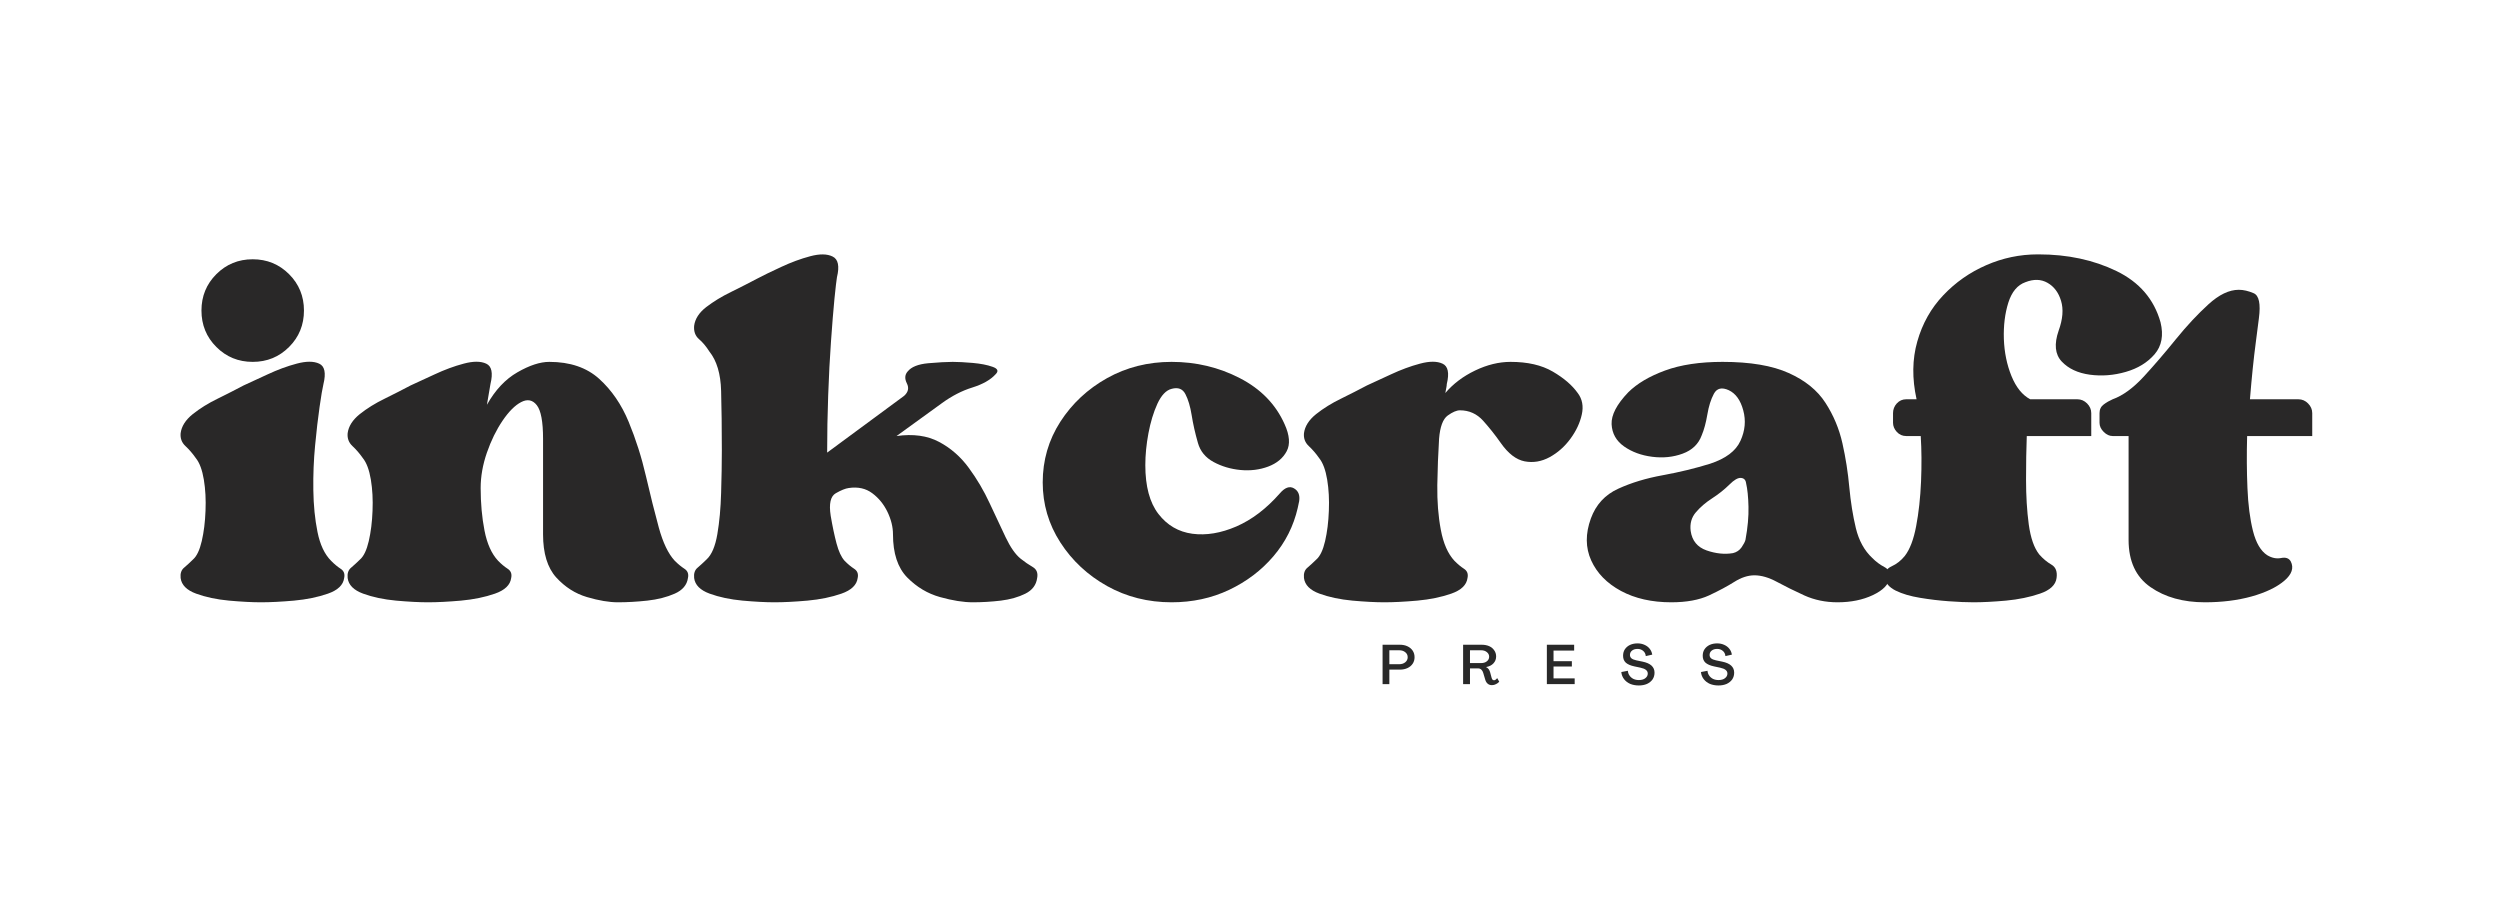 <svg xmlns="http://www.w3.org/2000/svg" xmlns:xlink="http://www.w3.org/1999/xlink" width="500" zoomAndPan="magnify" viewBox="0 0 375 135" height="180" preserveAspectRatio="xMidYMid meet" version="1.0"><defs><g/></defs><g fill="#292828" fill-opacity="1"><g transform="translate(27.094, 94.922)"><g><path d="M 10.812 -40.641 C 8.664 -40.641 6.848 -41.383 5.359 -42.875 C 3.867 -44.363 3.125 -46.188 3.125 -48.344 C 3.125 -50.488 3.867 -52.305 5.359 -53.797 C 6.848 -55.285 8.664 -56.031 10.812 -56.031 C 12.957 -56.031 14.773 -55.285 16.266 -53.797 C 17.754 -52.305 18.5 -50.488 18.5 -48.344 C 18.5 -46.188 17.754 -44.363 16.266 -42.875 C 14.773 -41.383 12.957 -40.641 10.812 -40.641 Z M 21.422 -37.312 C 21.273 -36.695 21.082 -35.555 20.844 -33.891 C 20.602 -32.223 20.379 -30.297 20.172 -28.109 C 19.961 -25.93 19.875 -23.695 19.906 -21.406 C 19.938 -19.125 20.145 -17.031 20.531 -15.125 C 20.914 -13.219 21.594 -11.781 22.562 -10.812 C 23.039 -10.32 23.52 -9.922 24 -9.609 C 24.488 -9.297 24.664 -8.832 24.531 -8.219 C 24.395 -7.176 23.582 -6.395 22.094 -5.875 C 20.602 -5.352 18.906 -5.004 17 -4.828 C 15.094 -4.66 13.445 -4.578 12.062 -4.578 C 10.738 -4.578 9.141 -4.66 7.266 -4.828 C 5.398 -5.004 3.754 -5.352 2.328 -5.875 C 0.91 -6.395 0.133 -7.176 0 -8.219 C -0.07 -8.906 0.098 -9.422 0.516 -9.766 C 0.93 -10.117 1.383 -10.535 1.875 -11.016 C 2.426 -11.504 2.859 -12.422 3.172 -13.766 C 3.484 -15.117 3.672 -16.629 3.734 -18.297 C 3.805 -19.961 3.723 -21.52 3.484 -22.969 C 3.242 -24.426 2.844 -25.504 2.281 -26.203 C 1.801 -26.891 1.281 -27.492 0.719 -28.016 C 0.164 -28.535 -0.07 -29.176 0 -29.938 C 0.133 -30.977 0.738 -31.93 1.812 -32.797 C 2.895 -33.66 4.145 -34.438 5.562 -35.125 C 6.977 -35.82 8.273 -36.484 9.453 -37.109 C 10.359 -37.523 11.555 -38.078 13.047 -38.766 C 14.535 -39.461 15.988 -40 17.406 -40.375 C 18.832 -40.758 19.957 -40.758 20.781 -40.375 C 21.613 -40 21.828 -38.977 21.422 -37.312 Z M 21.422 -37.312 "/></g></g></g><g fill="#292828" fill-opacity="1"><g transform="translate(52.146, 94.922)"><g><path d="M 30.25 -40.641 C 33.363 -40.641 35.859 -39.789 37.734 -38.094 C 39.609 -36.395 41.082 -34.242 42.156 -31.641 C 43.227 -29.047 44.094 -26.328 44.75 -23.484 C 45.406 -20.648 46.047 -18.086 46.672 -15.797 C 47.297 -13.516 48.094 -11.852 49.062 -10.812 C 49.551 -10.32 50.035 -9.922 50.516 -9.609 C 51.004 -9.297 51.18 -8.832 51.047 -8.219 C 50.898 -7.176 50.238 -6.395 49.062 -5.875 C 47.883 -5.352 46.516 -5.004 44.953 -4.828 C 43.398 -4.66 41.93 -4.578 40.547 -4.578 C 39.223 -4.578 37.676 -4.836 35.906 -5.359 C 34.145 -5.879 32.602 -6.863 31.281 -8.312 C 29.969 -9.77 29.312 -11.922 29.312 -14.766 L 29.312 -29.109 C 29.312 -31.672 29 -33.348 28.375 -34.141 C 27.75 -34.941 26.969 -35.098 26.031 -34.609 C 25.102 -34.129 24.172 -33.195 23.234 -31.812 C 22.297 -30.426 21.516 -28.832 20.891 -27.031 C 20.266 -25.227 19.953 -23.457 19.953 -21.719 C 19.953 -19.438 20.145 -17.305 20.531 -15.328 C 20.914 -13.359 21.594 -11.852 22.562 -10.812 C 23.039 -10.32 23.52 -9.922 24 -9.609 C 24.488 -9.297 24.664 -8.832 24.531 -8.219 C 24.395 -7.176 23.582 -6.395 22.094 -5.875 C 20.602 -5.352 18.906 -5.004 17 -4.828 C 15.094 -4.66 13.445 -4.578 12.062 -4.578 C 10.738 -4.578 9.141 -4.66 7.266 -4.828 C 5.398 -5.004 3.754 -5.352 2.328 -5.875 C 0.91 -6.395 0.133 -7.176 0 -8.219 C -0.07 -8.906 0.098 -9.422 0.516 -9.766 C 0.93 -10.117 1.383 -10.535 1.875 -11.016 C 2.426 -11.504 2.859 -12.422 3.172 -13.766 C 3.484 -15.117 3.672 -16.629 3.734 -18.297 C 3.805 -19.961 3.723 -21.52 3.484 -22.969 C 3.242 -24.426 2.844 -25.504 2.281 -26.203 C 1.801 -26.891 1.281 -27.492 0.719 -28.016 C 0.164 -28.535 -0.07 -29.176 0 -29.938 C 0.133 -30.977 0.738 -31.93 1.812 -32.797 C 2.895 -33.66 4.145 -34.438 5.562 -35.125 C 6.977 -35.82 8.273 -36.484 9.453 -37.109 C 10.359 -37.523 11.555 -38.078 13.047 -38.766 C 14.535 -39.461 15.988 -40 17.406 -40.375 C 18.832 -40.758 19.957 -40.758 20.781 -40.375 C 21.613 -40 21.828 -38.977 21.422 -37.312 L 20.891 -34.203 C 22.141 -36.422 23.664 -38.047 25.469 -39.078 C 27.27 -40.117 28.863 -40.641 30.25 -40.641 Z M 30.25 -40.641 "/></g></g></g><g fill="#292828" fill-opacity="1"><g transform="translate(104.12, 94.922)"><g><path d="M 30.359 -29.516 C 32.848 -29.867 34.973 -29.578 36.734 -28.641 C 38.504 -27.703 39.992 -26.398 41.203 -24.734 C 42.422 -23.078 43.461 -21.312 44.328 -19.438 C 45.203 -17.562 46 -15.863 46.719 -14.344 C 47.445 -12.82 48.195 -11.75 48.969 -11.125 C 49.582 -10.633 50.188 -10.219 50.781 -9.875 C 51.375 -9.531 51.598 -8.977 51.453 -8.219 C 51.316 -7.176 50.727 -6.395 49.688 -5.875 C 48.645 -5.352 47.414 -5.004 46 -4.828 C 44.582 -4.66 43.18 -4.578 41.797 -4.578 C 40.398 -4.578 38.766 -4.836 36.891 -5.359 C 35.023 -5.879 33.379 -6.863 31.953 -8.312 C 30.535 -9.77 29.828 -11.922 29.828 -14.766 C 29.828 -15.867 29.551 -16.992 29 -18.141 C 28.445 -19.285 27.688 -20.219 26.719 -20.938 C 25.75 -21.664 24.57 -21.926 23.188 -21.719 C 22.695 -21.656 22.051 -21.395 21.25 -20.938 C 20.457 -20.488 20.203 -19.363 20.484 -17.562 C 20.754 -15.969 21.047 -14.582 21.359 -13.406 C 21.672 -12.227 22.07 -11.363 22.562 -10.812 C 23.039 -10.32 23.52 -9.922 24 -9.609 C 24.488 -9.297 24.664 -8.832 24.531 -8.219 C 24.395 -7.176 23.582 -6.395 22.094 -5.875 C 20.602 -5.352 18.906 -5.004 17 -4.828 C 15.094 -4.66 13.445 -4.578 12.062 -4.578 C 10.738 -4.578 9.141 -4.66 7.266 -4.828 C 5.398 -5.004 3.754 -5.352 2.328 -5.875 C 0.91 -6.395 0.133 -7.176 0 -8.219 C -0.07 -8.906 0.098 -9.422 0.516 -9.766 C 0.93 -10.117 1.383 -10.535 1.875 -11.016 C 2.633 -11.711 3.172 -12.977 3.484 -14.812 C 3.797 -16.645 3.984 -18.703 4.047 -20.984 C 4.117 -23.273 4.156 -25.395 4.156 -27.344 C 4.156 -30.738 4.117 -33.719 4.047 -36.281 C 3.984 -38.844 3.395 -40.816 2.281 -42.203 C 1.801 -42.961 1.281 -43.582 0.719 -44.062 C 0.164 -44.551 -0.07 -45.211 0 -46.047 C 0.133 -47.086 0.738 -48.023 1.812 -48.859 C 2.895 -49.691 4.145 -50.453 5.562 -51.141 C 6.977 -51.836 8.273 -52.5 9.453 -53.125 C 10.359 -53.602 11.555 -54.188 13.047 -54.875 C 14.535 -55.57 15.988 -56.109 17.406 -56.484 C 18.832 -56.867 19.957 -56.852 20.781 -56.438 C 21.613 -56.031 21.828 -54.992 21.422 -53.328 C 21.348 -52.91 21.223 -51.832 21.047 -50.094 C 20.879 -48.363 20.707 -46.25 20.531 -43.75 C 20.352 -41.258 20.211 -38.562 20.109 -35.656 C 20.004 -32.75 19.953 -29.875 19.953 -27.031 L 31.5 -35.547 C 32.125 -36.109 32.258 -36.734 31.906 -37.422 C 31.562 -38.117 31.598 -38.707 32.016 -39.188 C 32.566 -39.883 33.602 -40.301 35.125 -40.438 C 36.656 -40.57 37.875 -40.641 38.781 -40.641 C 39.602 -40.641 40.602 -40.586 41.781 -40.484 C 42.969 -40.379 43.957 -40.188 44.75 -39.906 C 45.551 -39.633 45.707 -39.258 45.219 -38.781 C 44.457 -37.945 43.297 -37.285 41.734 -36.797 C 40.172 -36.316 38.629 -35.52 37.109 -34.406 Z M 30.359 -29.516 "/></g></g></g><g fill="#292828" fill-opacity="1"><g transform="translate(156.407, 94.922)"><g><path d="M 35.547 -20.891 C 36.316 -21.797 37.031 -22.055 37.688 -21.672 C 38.344 -21.297 38.602 -20.656 38.469 -19.75 L 38.25 -18.719 C 37.625 -16.008 36.41 -13.598 34.609 -11.484 C 32.805 -9.367 30.586 -7.688 27.953 -6.438 C 25.328 -5.195 22.453 -4.578 19.328 -4.578 C 15.797 -4.578 12.57 -5.391 9.656 -7.016 C 6.75 -8.641 4.41 -10.82 2.641 -13.562 C 0.879 -16.301 0 -19.301 0 -22.562 C 0 -25.883 0.879 -28.914 2.641 -31.656 C 4.41 -34.395 6.75 -36.578 9.656 -38.203 C 12.57 -39.828 15.797 -40.641 19.328 -40.641 C 23.004 -40.641 26.414 -39.828 29.562 -38.203 C 32.719 -36.578 34.957 -34.273 36.281 -31.297 C 37.039 -29.629 37.145 -28.273 36.594 -27.234 C 36.039 -26.191 35.117 -25.426 33.828 -24.938 C 32.547 -24.457 31.16 -24.285 29.672 -24.422 C 28.18 -24.566 26.832 -24.969 25.625 -25.625 C 24.414 -26.281 23.633 -27.234 23.281 -28.484 C 22.863 -29.941 22.551 -31.328 22.344 -32.641 C 22.133 -33.953 21.82 -35.004 21.406 -35.797 C 21 -36.598 20.305 -36.863 19.328 -36.594 C 18.504 -36.383 17.797 -35.641 17.203 -34.359 C 16.617 -33.078 16.172 -31.602 15.859 -29.938 C 15.547 -28.27 15.391 -26.676 15.391 -25.156 C 15.391 -21.969 16.047 -19.523 17.359 -17.828 C 18.672 -16.129 20.367 -15.141 22.453 -14.859 C 24.535 -14.586 26.734 -14.953 29.047 -15.953 C 31.367 -16.961 33.535 -18.609 35.547 -20.891 Z M 35.547 -20.891 "/></g></g></g><g fill="#292828" fill-opacity="1"><g transform="translate(195.595, 94.922)"><g><path d="M 41.062 -35.969 C 41.75 -35.062 41.953 -33.984 41.672 -32.734 C 41.398 -31.492 40.832 -30.285 39.969 -29.109 C 39.102 -27.93 38.062 -27.008 36.844 -26.344 C 35.633 -25.688 34.391 -25.477 33.109 -25.719 C 31.828 -25.969 30.629 -26.891 29.516 -28.484 C 28.691 -29.66 27.812 -30.77 26.875 -31.812 C 25.938 -32.852 24.773 -33.375 23.391 -33.375 C 22.898 -33.375 22.289 -33.113 21.562 -32.594 C 20.844 -32.07 20.41 -30.91 20.266 -29.109 C 20.129 -26.891 20.039 -24.566 20 -22.141 C 19.969 -19.711 20.145 -17.477 20.531 -15.438 C 20.914 -13.395 21.594 -11.852 22.562 -10.812 C 23.039 -10.32 23.52 -9.922 24 -9.609 C 24.488 -9.297 24.664 -8.832 24.531 -8.219 C 24.395 -7.176 23.582 -6.395 22.094 -5.875 C 20.602 -5.352 18.906 -5.004 17 -4.828 C 15.094 -4.66 13.445 -4.578 12.062 -4.578 C 10.738 -4.578 9.141 -4.66 7.266 -4.828 C 5.398 -5.004 3.754 -5.352 2.328 -5.875 C 0.91 -6.395 0.133 -7.176 0 -8.219 C -0.07 -8.906 0.098 -9.422 0.516 -9.766 C 0.93 -10.117 1.383 -10.535 1.875 -11.016 C 2.426 -11.504 2.859 -12.422 3.172 -13.766 C 3.484 -15.117 3.672 -16.629 3.734 -18.297 C 3.805 -19.961 3.723 -21.52 3.484 -22.969 C 3.242 -24.426 2.844 -25.504 2.281 -26.203 C 1.801 -26.891 1.281 -27.492 0.719 -28.016 C 0.164 -28.535 -0.07 -29.176 0 -29.938 C 0.133 -30.977 0.738 -31.93 1.812 -32.797 C 2.895 -33.66 4.145 -34.438 5.562 -35.125 C 6.977 -35.82 8.273 -36.484 9.453 -37.109 C 10.359 -37.523 11.555 -38.078 13.047 -38.766 C 14.535 -39.461 15.988 -40 17.406 -40.375 C 18.832 -40.758 19.957 -40.758 20.781 -40.375 C 21.613 -40 21.828 -38.977 21.422 -37.312 C 21.422 -37.176 21.398 -37.004 21.359 -36.797 C 21.328 -36.586 21.273 -36.312 21.203 -35.969 C 22.379 -37.352 23.867 -38.477 25.672 -39.344 C 27.473 -40.207 29.242 -40.641 30.984 -40.641 C 33.547 -40.641 35.656 -40.156 37.312 -39.188 C 38.977 -38.219 40.227 -37.145 41.062 -35.969 Z M 41.062 -35.969 "/></g></g></g><g fill="#292828" fill-opacity="1"><g transform="translate(238.006, 94.922)"><g><path d="M 20.375 -40.641 C 24.531 -40.641 27.836 -40.082 30.297 -38.969 C 32.766 -37.863 34.602 -36.375 35.812 -34.5 C 37.02 -32.633 37.867 -30.609 38.359 -28.422 C 38.848 -26.242 39.191 -24.047 39.391 -21.828 C 39.598 -19.609 39.926 -17.562 40.375 -15.688 C 40.832 -13.82 41.648 -12.336 42.828 -11.234 C 43.379 -10.672 43.984 -10.219 44.641 -9.875 C 45.305 -9.531 45.566 -8.977 45.422 -8.219 C 45.285 -7.238 44.453 -6.383 42.922 -5.656 C 41.398 -4.938 39.633 -4.578 37.625 -4.578 C 35.82 -4.578 34.16 -4.922 32.641 -5.609 C 31.117 -6.305 29.75 -6.984 28.531 -7.641 C 27.32 -8.297 26.195 -8.625 25.156 -8.625 C 24.188 -8.625 23.18 -8.297 22.141 -7.641 C 21.098 -6.984 19.832 -6.305 18.344 -5.609 C 16.852 -4.922 14.969 -4.578 12.688 -4.578 C 9.77 -4.578 7.254 -5.145 5.141 -6.281 C 3.023 -7.426 1.535 -8.953 0.672 -10.859 C -0.191 -12.766 -0.207 -14.863 0.625 -17.156 C 1.383 -19.227 2.75 -20.711 4.719 -21.609 C 6.695 -22.516 8.93 -23.191 11.422 -23.641 C 13.922 -24.098 16.281 -24.672 18.5 -25.359 C 20.852 -26.129 22.375 -27.273 23.062 -28.797 C 23.758 -30.316 23.898 -31.836 23.484 -33.359 C 23.078 -34.891 22.352 -35.898 21.312 -36.391 C 20.27 -36.867 19.523 -36.691 19.078 -35.859 C 18.629 -35.023 18.301 -33.984 18.094 -32.734 C 17.883 -31.492 17.602 -30.457 17.25 -29.625 C 16.77 -28.312 15.816 -27.395 14.391 -26.875 C 12.973 -26.352 11.445 -26.195 9.812 -26.406 C 8.188 -26.613 6.785 -27.129 5.609 -27.953 C 4.43 -28.785 3.805 -29.895 3.734 -31.281 C 3.672 -32.676 4.504 -34.273 6.234 -36.078 C 7.555 -37.391 9.395 -38.477 11.75 -39.344 C 14.102 -40.207 16.977 -40.641 20.375 -40.641 Z M 15.594 -15.281 C 15.801 -13.82 16.598 -12.848 17.984 -12.359 C 19.367 -11.879 20.688 -11.742 21.938 -11.953 C 22.488 -12.086 22.922 -12.379 23.234 -12.828 C 23.547 -13.285 23.738 -13.656 23.812 -13.938 C 24.156 -15.801 24.305 -17.461 24.266 -18.922 C 24.234 -20.379 24.113 -21.555 23.906 -22.453 C 23.844 -22.941 23.582 -23.203 23.125 -23.234 C 22.676 -23.266 22.109 -22.938 21.422 -22.25 C 20.648 -21.488 19.781 -20.797 18.812 -20.172 C 17.844 -19.547 17.031 -18.848 16.375 -18.078 C 15.719 -17.316 15.457 -16.383 15.594 -15.281 Z M 15.594 -15.281 "/></g></g></g><g fill="#292828" fill-opacity="1"><g transform="translate(282.704, 94.922)"><g><path d="M 41.375 -46.578 C 41.852 -44.629 41.555 -43.031 40.484 -41.781 C 39.41 -40.539 37.973 -39.66 36.172 -39.141 C 34.367 -38.617 32.566 -38.477 30.766 -38.719 C 28.961 -38.969 27.555 -39.629 26.547 -40.703 C 25.547 -41.773 25.395 -43.316 26.094 -45.328 C 26.719 -47.055 26.836 -48.547 26.453 -49.797 C 26.078 -51.047 25.398 -51.945 24.422 -52.5 C 23.453 -53.051 22.348 -53.082 21.109 -52.594 C 19.922 -52.176 19.066 -51.156 18.547 -49.531 C 18.035 -47.906 17.812 -46.086 17.875 -44.078 C 17.945 -42.066 18.328 -40.211 19.016 -38.516 C 19.711 -36.816 20.648 -35.656 21.828 -35.031 L 28.906 -35.031 C 29.457 -35.031 29.941 -34.82 30.359 -34.406 C 30.773 -33.988 30.984 -33.504 30.984 -32.953 L 30.984 -29.516 L 21.312 -29.516 C 21.238 -27.578 21.203 -25.395 21.203 -22.969 C 21.203 -20.539 21.336 -18.305 21.609 -16.266 C 21.891 -14.223 22.414 -12.719 23.188 -11.75 C 23.738 -11.125 24.344 -10.617 25 -10.234 C 25.656 -9.859 25.914 -9.188 25.781 -8.219 C 25.645 -7.176 24.812 -6.395 23.281 -5.875 C 21.758 -5.352 20.062 -5.004 18.188 -4.828 C 16.32 -4.66 14.695 -4.578 13.312 -4.578 C 12.27 -4.578 11.035 -4.629 9.609 -4.734 C 8.191 -4.836 6.754 -5.008 5.297 -5.25 C 3.848 -5.488 2.633 -5.848 1.656 -6.328 C 0.688 -6.816 0.133 -7.445 0 -8.219 C -0.07 -9.039 0.27 -9.625 1.031 -9.969 C 1.801 -10.32 2.461 -10.844 3.016 -11.531 C 3.773 -12.508 4.344 -14 4.719 -16 C 5.102 -18.008 5.348 -20.242 5.453 -22.703 C 5.555 -25.172 5.539 -27.441 5.406 -29.516 L 3.219 -29.516 C 2.664 -29.516 2.195 -29.723 1.812 -30.141 C 1.438 -30.555 1.25 -31.008 1.25 -31.5 L 1.25 -32.953 C 1.25 -33.504 1.438 -33.988 1.812 -34.406 C 2.195 -34.82 2.664 -35.031 3.219 -35.031 L 4.781 -35.031 C 4.094 -38.145 4.129 -41.035 4.891 -43.703 C 5.648 -46.379 6.945 -48.688 8.781 -50.625 C 10.613 -52.562 12.758 -54.066 15.219 -55.141 C 17.688 -56.223 20.27 -56.766 22.969 -56.766 L 23.078 -56.766 C 27.441 -56.766 31.336 -55.93 34.766 -54.266 C 38.203 -52.598 40.406 -50.035 41.375 -46.578 Z M 41.375 -46.578 "/></g></g></g><g fill="#292828" fill-opacity="1"><g transform="translate(314.929, 94.922)"><g><path d="M 29.828 -35.031 C 30.391 -35.031 30.875 -34.82 31.281 -34.406 C 31.695 -33.988 31.906 -33.504 31.906 -32.953 L 31.906 -29.516 L 22.141 -29.516 C 22.066 -26.816 22.082 -24.219 22.188 -21.719 C 22.289 -19.227 22.566 -17.082 23.016 -15.281 C 23.473 -13.477 24.188 -12.266 25.156 -11.641 C 25.852 -11.223 26.547 -11.082 27.234 -11.219 C 27.93 -11.363 28.414 -11.191 28.688 -10.703 C 29.176 -9.734 28.848 -8.766 27.703 -7.797 C 26.555 -6.828 24.926 -6.047 22.812 -5.453 C 20.695 -4.867 18.359 -4.578 15.797 -4.578 C 12.547 -4.578 9.828 -5.336 7.641 -6.859 C 5.453 -8.379 4.359 -10.738 4.359 -13.938 L 4.359 -29.516 L 1.969 -29.516 C 1.488 -29.516 1.039 -29.723 0.625 -30.141 C 0.207 -30.555 0 -31.008 0 -31.5 L 0 -32.953 C 0 -33.504 0.207 -33.938 0.625 -34.25 C 1.039 -34.562 1.488 -34.82 1.969 -35.031 C 3.5 -35.582 5.062 -36.723 6.656 -38.453 C 8.25 -40.191 9.859 -42.066 11.484 -44.078 C 13.117 -46.086 14.734 -47.816 16.328 -49.266 C 17.922 -50.723 19.441 -51.453 20.891 -51.453 C 21.586 -51.453 22.332 -51.281 23.125 -50.938 C 23.926 -50.594 24.188 -49.344 23.906 -47.188 C 23.906 -47.125 23.75 -45.91 23.438 -43.547 C 23.125 -41.191 22.832 -38.352 22.562 -35.031 Z M 29.828 -35.031 "/></g></g></g><g fill="#292929" fill-opacity="1"><g transform="translate(206.903, 102.617)"><g><path d="M 0.484 0 L 0.484 -5.906 L 3.078 -5.906 C 3.516 -5.906 3.895 -5.828 4.219 -5.672 C 4.551 -5.516 4.812 -5.297 5 -5.016 C 5.188 -4.734 5.281 -4.406 5.281 -4.031 C 5.281 -3.664 5.188 -3.344 5 -3.062 C 4.812 -2.781 4.551 -2.562 4.219 -2.406 C 3.883 -2.25 3.5 -2.172 3.062 -2.172 L 1.5 -2.172 L 1.5 0 Z M 1.5 -2.984 L 2.969 -2.984 C 3.344 -2.984 3.648 -3.082 3.891 -3.281 C 4.129 -3.477 4.25 -3.727 4.25 -4.031 C 4.25 -4.344 4.129 -4.594 3.891 -4.781 C 3.66 -4.977 3.352 -5.078 2.969 -5.078 L 1.5 -5.078 Z M 1.5 -2.984 "/></g></g></g><g fill="#292929" fill-opacity="1"><g transform="translate(218.982, 102.617)"><g><path d="M 4.812 0.156 C 4.551 0.156 4.336 0.082 4.172 -0.062 C 4.004 -0.207 3.883 -0.398 3.812 -0.641 L 3.5 -1.688 C 3.445 -1.883 3.352 -2.047 3.219 -2.172 C 3.082 -2.297 2.922 -2.359 2.734 -2.359 L 1.516 -2.359 L 1.516 0 L 0.484 0 L 0.484 -5.906 L 3.266 -5.906 C 3.703 -5.906 4.082 -5.832 4.406 -5.688 C 4.727 -5.539 4.977 -5.332 5.156 -5.062 C 5.344 -4.801 5.438 -4.492 5.438 -4.141 C 5.438 -3.742 5.301 -3.398 5.031 -3.109 C 4.77 -2.828 4.406 -2.645 3.938 -2.562 L 3.938 -2.547 C 4.094 -2.473 4.219 -2.375 4.312 -2.25 C 4.406 -2.125 4.477 -1.973 4.531 -1.797 L 4.766 -0.922 C 4.797 -0.828 4.836 -0.742 4.891 -0.672 C 4.953 -0.609 5.031 -0.578 5.125 -0.578 C 5.207 -0.578 5.289 -0.609 5.375 -0.672 C 5.457 -0.734 5.531 -0.812 5.594 -0.906 L 5.906 -0.359 C 5.781 -0.211 5.617 -0.094 5.422 0 C 5.234 0.102 5.031 0.156 4.812 0.156 Z M 1.516 -3.156 L 3.172 -3.156 C 3.535 -3.156 3.828 -3.242 4.047 -3.422 C 4.273 -3.598 4.391 -3.828 4.391 -4.109 C 4.391 -4.391 4.273 -4.617 4.047 -4.797 C 3.828 -4.984 3.535 -5.078 3.172 -5.078 L 1.516 -5.078 Z M 1.516 -3.156 "/></g></g></g><g fill="#292929" fill-opacity="1"><g transform="translate(231.545, 102.617)"><g><path d="M 0.484 0 L 0.484 -5.906 L 4.578 -5.906 L 4.578 -5.031 L 1.484 -5.031 L 1.484 -3.438 L 4.234 -3.438 L 4.234 -2.641 L 1.484 -2.641 L 1.484 -0.859 L 4.656 -0.859 L 4.656 0 Z M 0.484 0 "/></g></g></g><g fill="#292929" fill-opacity="1"><g transform="translate(243.024, 102.617)"><g><path d="M 2.797 0.203 C 2.328 0.203 1.898 0.125 1.516 -0.031 C 1.141 -0.195 0.832 -0.43 0.594 -0.734 C 0.352 -1.047 0.211 -1.406 0.172 -1.812 L 1.156 -2 C 1.176 -1.727 1.258 -1.488 1.406 -1.281 C 1.551 -1.07 1.742 -0.906 1.984 -0.781 C 2.234 -0.664 2.508 -0.609 2.812 -0.609 C 3.227 -0.609 3.551 -0.703 3.781 -0.891 C 4.02 -1.078 4.141 -1.305 4.141 -1.578 C 4.141 -1.805 4.051 -1.988 3.875 -2.125 C 3.707 -2.27 3.426 -2.383 3.031 -2.469 L 2.141 -2.656 C 1.555 -2.781 1.125 -2.969 0.844 -3.219 C 0.57 -3.477 0.438 -3.82 0.438 -4.25 C 0.438 -4.625 0.523 -4.945 0.703 -5.219 C 0.891 -5.5 1.145 -5.719 1.469 -5.875 C 1.801 -6.031 2.18 -6.109 2.609 -6.109 C 2.992 -6.109 3.344 -6.035 3.656 -5.891 C 3.969 -5.754 4.223 -5.562 4.422 -5.312 C 4.629 -5.062 4.758 -4.766 4.812 -4.422 L 3.844 -4.203 C 3.812 -4.535 3.68 -4.797 3.453 -4.984 C 3.223 -5.18 2.941 -5.281 2.609 -5.281 C 2.254 -5.281 1.973 -5.191 1.766 -5.016 C 1.566 -4.848 1.469 -4.633 1.469 -4.375 C 1.469 -4.164 1.547 -3.992 1.703 -3.859 C 1.859 -3.734 2.102 -3.633 2.438 -3.562 L 3.344 -3.375 C 4.551 -3.133 5.156 -2.582 5.156 -1.719 C 5.156 -1.332 5.055 -0.992 4.859 -0.703 C 4.66 -0.422 4.383 -0.195 4.031 -0.031 C 3.676 0.125 3.266 0.203 2.797 0.203 Z M 2.797 0.203 "/></g></g></g><g fill="#292929" fill-opacity="1"><g transform="translate(254.97, 102.617)"><g><path d="M 2.797 0.203 C 2.328 0.203 1.898 0.125 1.516 -0.031 C 1.141 -0.195 0.832 -0.43 0.594 -0.734 C 0.352 -1.047 0.211 -1.406 0.172 -1.812 L 1.156 -2 C 1.176 -1.727 1.258 -1.488 1.406 -1.281 C 1.551 -1.07 1.742 -0.906 1.984 -0.781 C 2.234 -0.664 2.508 -0.609 2.812 -0.609 C 3.227 -0.609 3.551 -0.703 3.781 -0.891 C 4.02 -1.078 4.141 -1.305 4.141 -1.578 C 4.141 -1.805 4.051 -1.988 3.875 -2.125 C 3.707 -2.27 3.426 -2.383 3.031 -2.469 L 2.141 -2.656 C 1.555 -2.781 1.125 -2.969 0.844 -3.219 C 0.57 -3.477 0.438 -3.82 0.438 -4.25 C 0.438 -4.625 0.523 -4.945 0.703 -5.219 C 0.891 -5.5 1.145 -5.719 1.469 -5.875 C 1.801 -6.031 2.18 -6.109 2.609 -6.109 C 2.992 -6.109 3.344 -6.035 3.656 -5.891 C 3.969 -5.754 4.223 -5.562 4.422 -5.312 C 4.629 -5.062 4.758 -4.766 4.812 -4.422 L 3.844 -4.203 C 3.812 -4.535 3.68 -4.797 3.453 -4.984 C 3.223 -5.18 2.941 -5.281 2.609 -5.281 C 2.254 -5.281 1.973 -5.191 1.766 -5.016 C 1.566 -4.848 1.469 -4.633 1.469 -4.375 C 1.469 -4.164 1.547 -3.992 1.703 -3.859 C 1.859 -3.734 2.102 -3.633 2.438 -3.562 L 3.344 -3.375 C 4.551 -3.133 5.156 -2.582 5.156 -1.719 C 5.156 -1.332 5.055 -0.992 4.859 -0.703 C 4.66 -0.422 4.383 -0.195 4.031 -0.031 C 3.676 0.125 3.266 0.203 2.797 0.203 Z M 2.797 0.203 "/></g></g></g></svg>